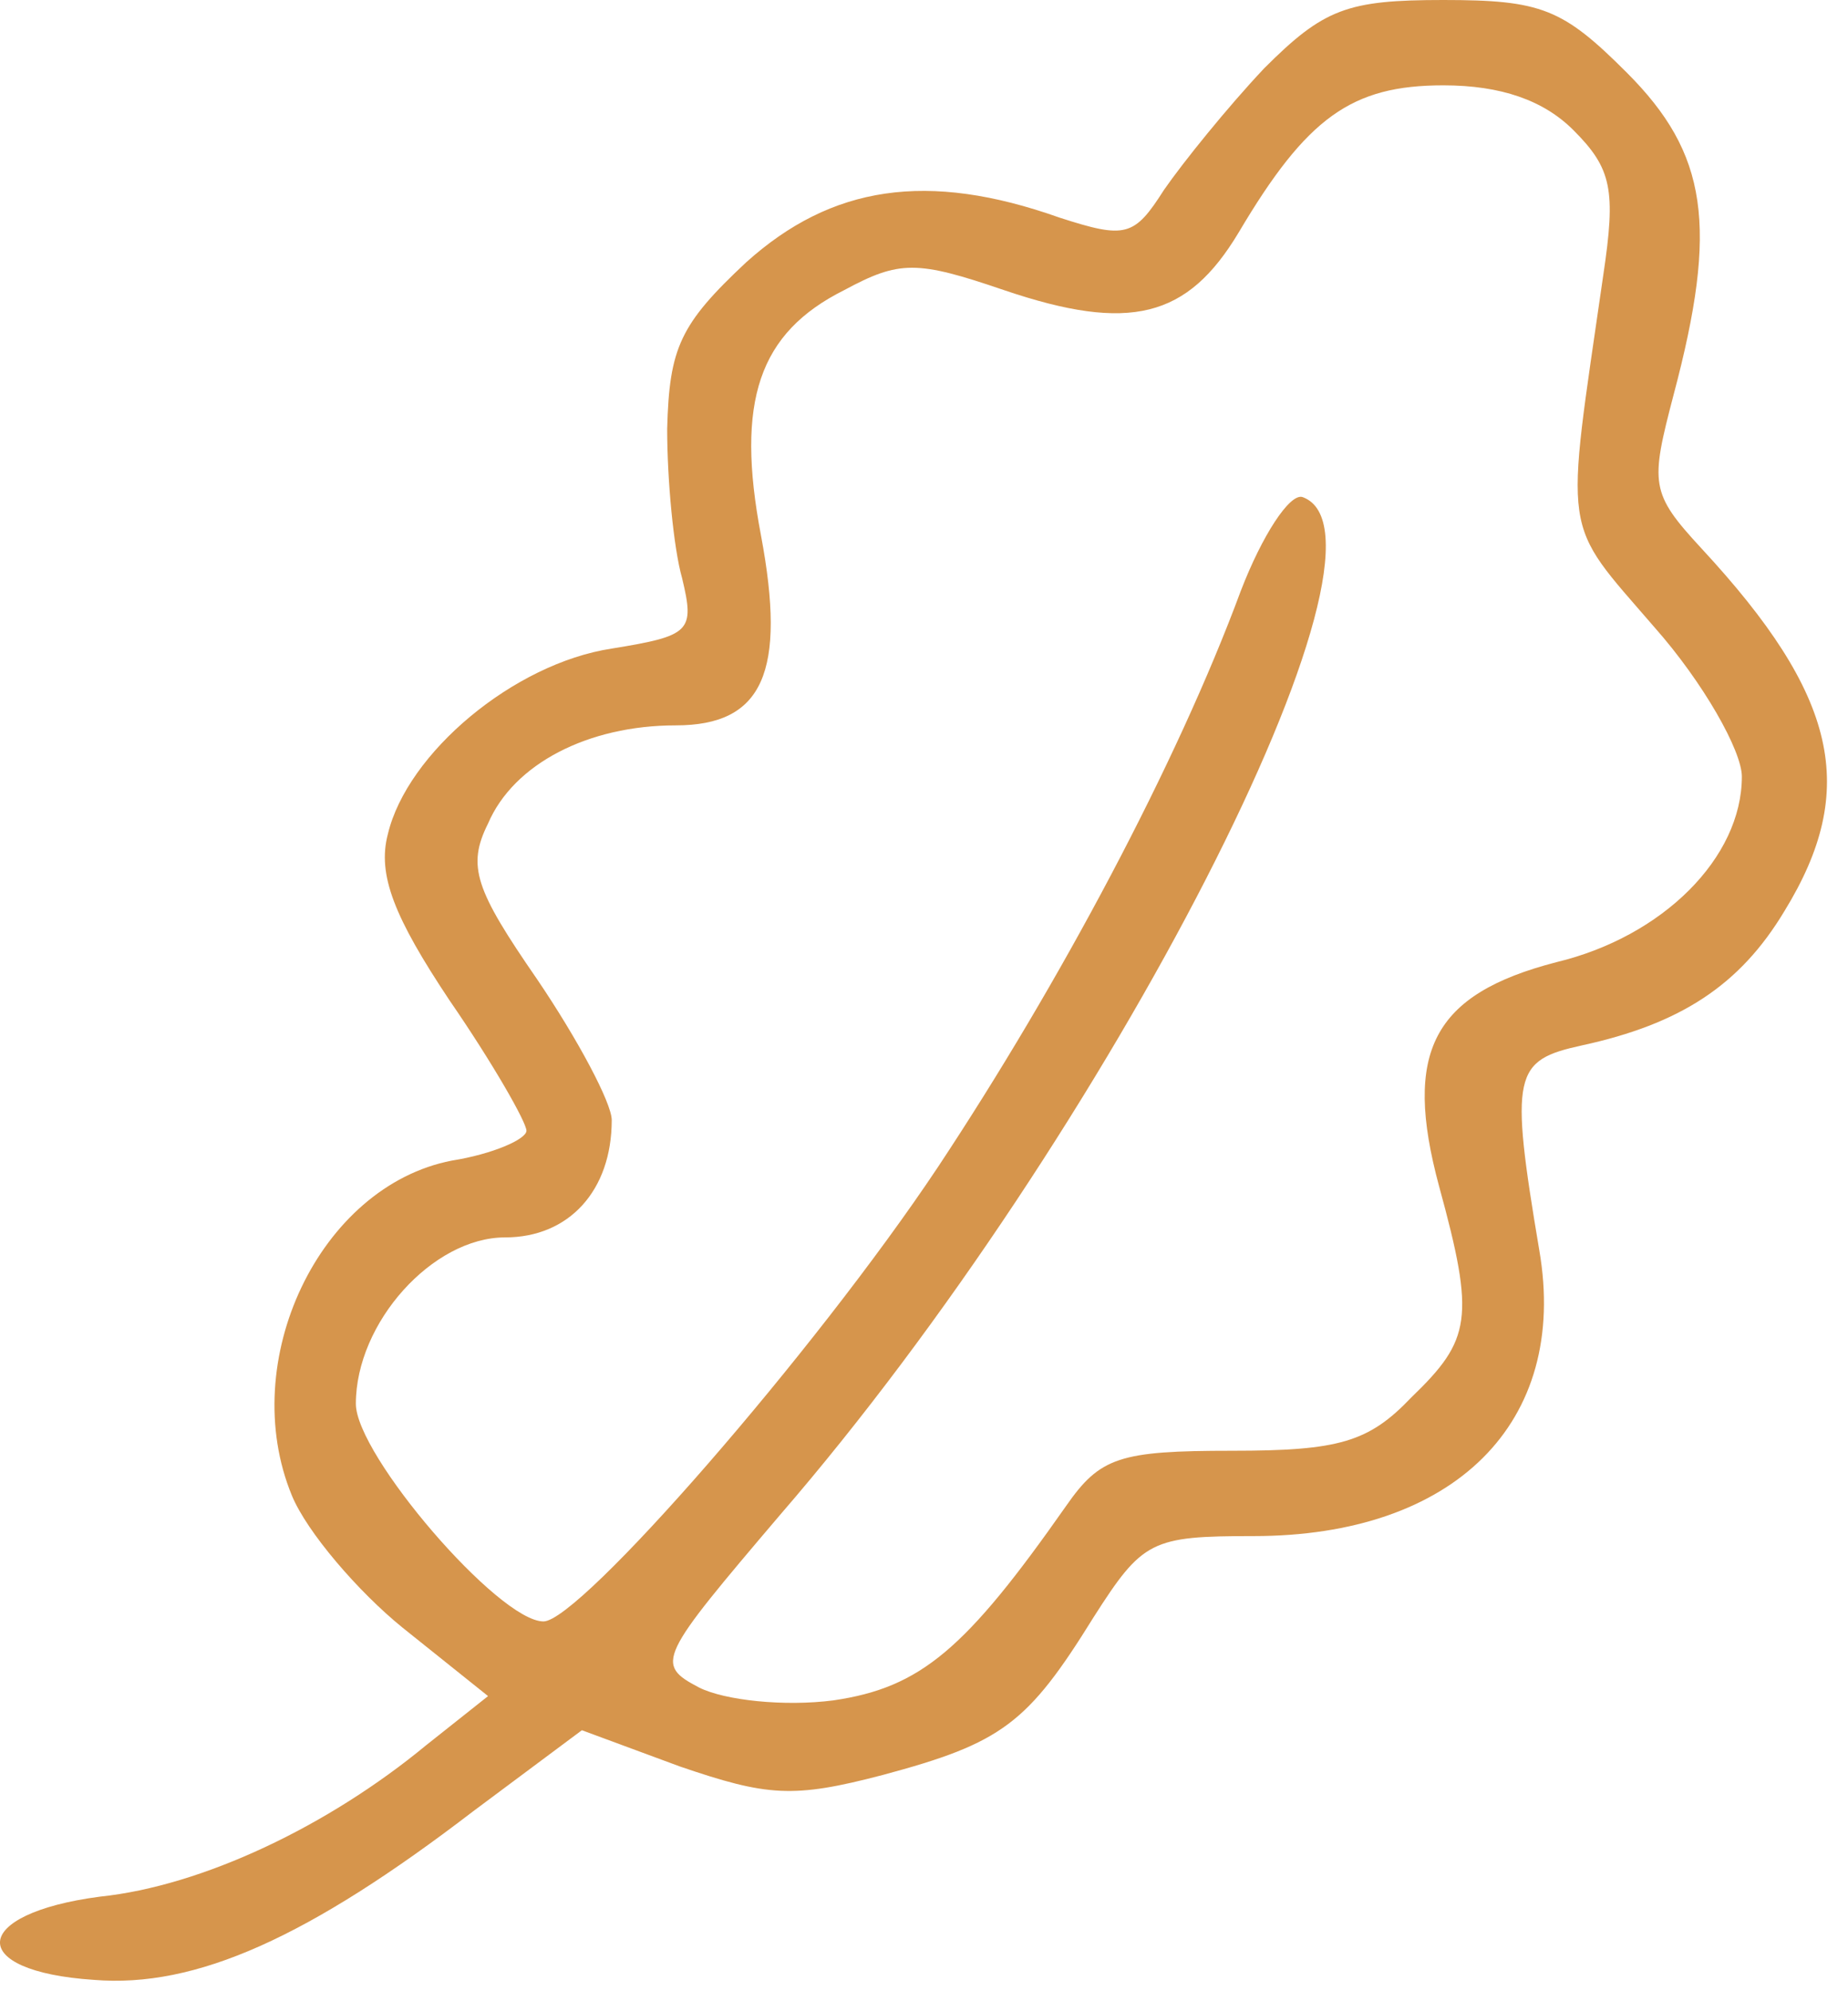 <?xml version="1.0" encoding="UTF-8"?> <svg xmlns="http://www.w3.org/2000/svg" width="39" height="42" viewBox="0 0 39 42" fill="none"> <path d="M26.68 1.44C25.915 2.25 24.97 3.42 24.565 4.005C23.935 4.995 23.755 5.04 22.36 4.59C19.57 3.6 17.545 3.915 15.745 5.535C14.35 6.84 14.125 7.335 14.08 9.045C14.08 10.125 14.215 11.565 14.395 12.195C14.665 13.32 14.575 13.41 12.91 13.68C10.84 13.995 8.59 15.885 8.185 17.595C7.96 18.45 8.32 19.35 9.49 21.105C10.39 22.41 11.11 23.67 11.11 23.85C11.11 24.03 10.39 24.345 9.535 24.48C6.745 25.02 4.99 28.71 6.16 31.545C6.475 32.31 7.555 33.57 8.5 34.335L10.3 35.775L8.995 36.81C6.925 38.52 4.27 39.78 2.11 40.005C-0.635 40.365 -0.725 41.58 1.975 41.76C4.135 41.94 6.52 40.86 9.985 38.205L12.28 36.495L14.35 37.26C16.195 37.89 16.735 37.935 18.625 37.44C21.145 36.765 21.685 36.36 23.08 34.11C24.115 32.49 24.295 32.4 26.455 32.4C30.685 32.4 33.115 30.015 32.485 26.37C31.855 22.635 31.945 22.365 33.385 22.05C35.455 21.6 36.715 20.79 37.66 19.215C39.235 16.65 38.785 14.67 35.905 11.565C34.825 10.395 34.825 10.215 35.32 8.325C36.265 4.77 36.04 3.24 34.33 1.53C32.98 0.18 32.53 0 30.46 0C28.435 0 27.94 0.18 26.68 1.44ZM33.205 2.745C34.015 3.555 34.105 4.005 33.835 5.805C33.025 11.43 32.935 10.935 34.915 13.23C35.95 14.4 36.76 15.84 36.76 16.38C36.76 18.09 35.095 19.755 32.845 20.295C30.235 20.97 29.605 22.185 30.37 25.02C31.135 27.81 31.045 28.26 29.785 29.475C28.885 30.42 28.255 30.6 26.005 30.6C23.62 30.6 23.215 30.735 22.495 31.77C20.38 34.785 19.435 35.595 17.59 35.865C16.555 36 15.295 35.865 14.755 35.595C13.81 35.1 13.9 34.965 16.465 31.95C23.395 23.94 29.83 11.34 27.49 10.485C27.22 10.395 26.635 11.295 26.185 12.465C24.835 16.11 22.36 20.745 19.795 24.615C17.185 28.53 12.235 34.2 11.47 34.2C10.525 34.2 7.51 30.69 7.51 29.61C7.51 27.9 9.13 26.1 10.66 26.1C12.01 26.1 12.91 25.11 12.91 23.625C12.91 23.265 12.19 21.915 11.335 20.655C10.03 18.765 9.85 18.27 10.3 17.37C10.84 16.11 12.415 15.3 14.26 15.3C16.105 15.3 16.6 14.175 16.06 11.295C15.52 8.46 16.015 7.02 17.815 6.12C18.985 5.49 19.345 5.49 21.19 6.12C23.845 7.02 25.06 6.705 26.14 4.905C27.58 2.475 28.525 1.8 30.46 1.8C31.675 1.8 32.575 2.115 33.205 2.745Z" fill="#D6954C"></path> </svg> 